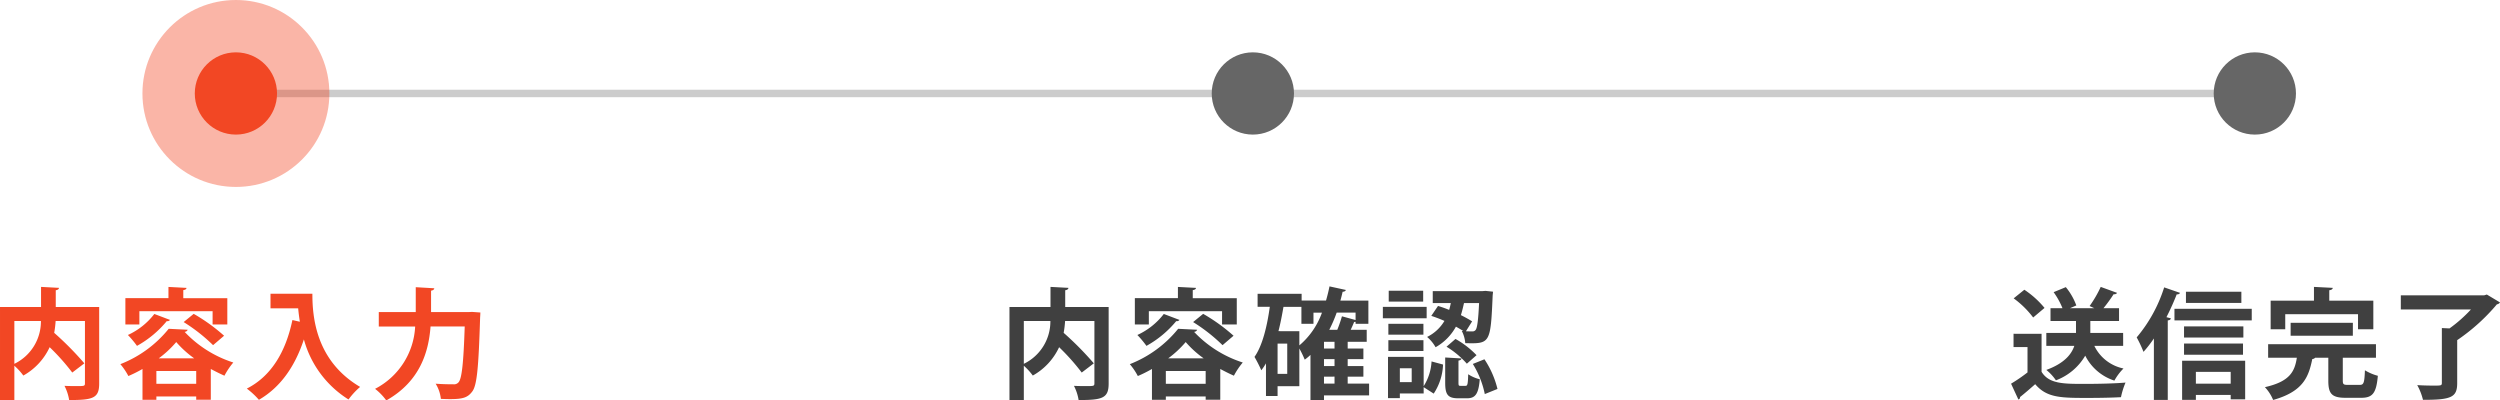 <svg xmlns="http://www.w3.org/2000/svg" width="334.336" height="53.552" viewBox="0 0 334.336 53.552">
  <g id="Group_1318" data-name="Group 1318" transform="translate(-92.951 -1249)">
    <path id="txt" d="M-24.592-10.944v-2.24c.3-.048.416-.16.432-.32l-2.4-.128v2.688h-5.488V1.5h1.92V-3.088a8.118,8.118,0,0,1,1.2,1.312,8.371,8.371,0,0,0,3.52-3.792,28.827,28.827,0,0,1,3.024,3.392l1.616-1.232A41.607,41.607,0,0,0-24.8-7.488a13.785,13.785,0,0,0,.192-1.584h3.92V-.736c0,.368-.112.368-1.088.368-.464,0-1.088,0-1.648-.032A6.334,6.334,0,0,1-22.8,1.5c3.216,0,4.016-.256,4.016-2.224V-10.944Zm-1.984,1.872a6.3,6.3,0,0,1-3.552,5.728V-9.072Zm15.44,6.688h5.328V-.672h-5.328Zm-1.856,3.856h1.856V1.024h5.328v.432h1.952V-2.656c.624.336,1.232.64,1.824.9A9.692,9.692,0,0,1-.848-3.52a15.416,15.416,0,0,1-6.512-4.1A.455.455,0,0,0-6.944-7.9l-2.544-.128A15.549,15.549,0,0,1-15.952-3.3,8.621,8.621,0,0,1-14.88-1.712a17.313,17.313,0,0,0,1.888-.944Zm2.176-5.552A13.537,13.537,0,0,0-8.48-6.256,13.5,13.5,0,0,0-6.08-4.08Zm7.2-6.3v1.776h1.968v-3.52H-7.536V-13.2c.3-.048.416-.144.432-.3l-2.416-.128v1.5h-5.76v3.52h1.872v-1.776ZM-2.08-7.1a23.965,23.965,0,0,0-4.064-2.928l-1.344,1.1A22.788,22.788,0,0,1-3.552-5.84Zm-9.328-2.912A9.377,9.377,0,0,1-14.944-7.2a12.749,12.749,0,0,1,1.216,1.456A13.9,13.9,0,0,0-9.744-9.056a.423.423,0,0,0,.432-.16Zm15.536-.752h3.7c.048.56.128,1.168.224,1.792L7.056-9.2C6.176-4.96,4.224-1.68.96-.032a10.446,10.446,0,0,1,1.616,1.5c2.9-1.68,4.832-4.48,6.016-8.08A13.7,13.7,0,0,0,14.56,1.424a9.767,9.767,0,0,1,1.552-1.68C10.16-3.76,9.728-9.664,9.728-12.72h-5.6Zm26.5.5H25.6v-2.864c.288-.048.416-.16.432-.32l-2.48-.144v3.328H18.608v1.936h4.864A9.919,9.919,0,0,1,18.112,0a7.684,7.684,0,0,1,1.5,1.552c4.544-2.56,5.664-6.528,5.92-9.888H30.1c-.16,4.88-.384,7.008-.832,7.472a.793.793,0,0,1-.688.256c-.432,0-1.36,0-2.368-.08a4.832,4.832,0,0,1,.7,2.032c.416.016.832.032,1.232.032,1.7,0,2.352-.208,2.944-.992.656-.816.864-3.232,1.072-9.92.016-.208.032-.512.032-.672l-1.12-.08Z" transform="translate(124.999 1301)" fill="#f24724"/>
    <path id="txt-2" data-name="txt" d="M-24.592-10.944v-2.24c.3-.048.416-.16.432-.32l-2.4-.128v2.688h-5.488V1.5h1.92V-3.088a8.118,8.118,0,0,1,1.2,1.312,8.371,8.371,0,0,0,3.52-3.792,28.827,28.827,0,0,1,3.024,3.392l1.616-1.232A41.607,41.607,0,0,0-24.8-7.488a13.785,13.785,0,0,0,.192-1.584h3.92V-.736c0,.368-.112.368-1.088.368-.464,0-1.088,0-1.648-.032A6.334,6.334,0,0,1-22.8,1.5c3.216,0,4.016-.256,4.016-2.224V-10.944Zm-1.984,1.872a6.3,6.3,0,0,1-3.552,5.728V-9.072Zm15.44,6.688h5.328V-.672h-5.328Zm-1.856,3.856h1.856V1.024h5.328v.432h1.952V-2.656c.624.336,1.232.64,1.824.9A9.692,9.692,0,0,1-.848-3.52a15.416,15.416,0,0,1-6.512-4.1A.455.455,0,0,0-6.944-7.9l-2.544-.128A15.549,15.549,0,0,1-15.952-3.3,8.621,8.621,0,0,1-14.88-1.712a17.313,17.313,0,0,0,1.888-.944Zm2.176-5.552A13.537,13.537,0,0,0-8.48-6.256,13.5,13.5,0,0,0-6.08-4.08Zm7.2-6.3v1.776h1.968v-3.52H-7.536V-13.2c.3-.048.416-.144.432-.3l-2.416-.128v1.5h-5.76v3.52h1.872v-1.776ZM-2.08-7.1a23.965,23.965,0,0,0-4.064-2.928l-1.344,1.1A22.788,22.788,0,0,1-3.552-5.84Zm-9.328-2.912A9.377,9.377,0,0,1-14.944-7.2a12.749,12.749,0,0,1,1.216,1.456A13.9,13.9,0,0,0-9.744-9.056a.423.423,0,0,0,.432-.16ZM13.184-.7v-.928h2.1V-3.04h-2.1v-.928h2.1V-5.392h-2.1v-.9h2.544v-1.6H13.584c.176-.368.336-.736.464-1.056a.659.659,0,0,0,.192-.016V-8.7h1.712v-3.1H12.208c.112-.384.208-.784.3-1.184.24,0,.384-.1.432-.24L10.752-13.7c-.128.64-.288,1.28-.464,1.888H7.024v-.9H1.136v1.744H2.768C2.4-8.288,1.76-5.728.72-4.272A18.848,18.848,0,0,1,1.632-2.48a7.823,7.823,0,0,0,.624-.928V.96H3.808V-.352H6.72v-5.04A13.777,13.777,0,0,1,7.44-3.9a7.4,7.4,0,0,0,.768-.64v6.08h1.808V.88h6.032V-.7ZM10.016-5.392v-.9h1.408v.9Zm0,2.352v-.928h1.408v.928ZM14.24-9.2l-1.824-.5a17.444,17.444,0,0,1-.624,1.808H10.72a18.837,18.837,0,0,0,.992-2.3H14.24ZM11.424-1.632V-.7H10.016v-.928Zm-7.5-6.08c.272-1.04.48-2.144.672-3.248h2.4V-8.7H8.608v-1.488H9.744A10.278,10.278,0,0,1,6.72-5.808v-1.9ZM3.808-2V-6.048H5.1V-2ZM32.624-12.992,31.616-13.1l-.384.032H24.56v1.6h2.416c-.064.3-.128.608-.224.912a15.124,15.124,0,0,0-1.488-.528l-.9,1.328a18.685,18.685,0,0,1,1.76.672,5.526,5.526,0,0,1-2.32,2.144,5.165,5.165,0,0,1,1.136,1.376,6.987,6.987,0,0,0,2.72-2.752c.368.208.7.4.992.592l-.208-.016a4.241,4.241,0,0,1,.464,1.632c3.312.08,3.392.08,3.664-6.368Zm-2.8,3.968a17.134,17.134,0,0,0-1.5-.832c.176-.56.3-1.1.416-1.616h2.016c-.112,2.384-.256,3.344-.464,3.6a.492.492,0,0,1-.416.192c-.224,0-.512,0-.88-.016ZM17.888-10.96v1.52h5.856v-1.52Zm.688,6.688v5.52H20.16V.624h3.184V-.224L24.688.64a7.525,7.525,0,0,0,1.248-3.888L24.4-3.664A6.875,6.875,0,0,1,23.344-.352v-3.92ZM20.16-.9V-2.752h1.584V-.9ZM18.672-13.12v1.456H23.28V-13.12ZM18.624-8.7v1.456h4.688V-8.7ZM30.416-4.5A11.994,11.994,0,0,0,27.6-6.672l-1.2,1.04A11.744,11.744,0,0,1,29.12-3.36Zm-7.1-.56V-6.5H18.624v1.44ZM28-3.776c.272-.048.384-.144.4-.288l-2.176-.128V-.864c0,1.584.3,2.128,1.744,2.128h1.168c1.088,0,1.552-.528,1.712-2.544A4.857,4.857,0,0,1,29.3-1.952C29.264-.576,29.2-.4,28.944-.4h-.672C28.032-.4,28-.432,28-.88ZM33.216.016a12.5,12.5,0,0,0-1.744-3.968l-1.552.624A12.382,12.382,0,0,1,31.52.7Z" transform="translate(259.999 1301)" fill="#404040"/>
    <path id="txt-3" data-name="txt" d="M-18.112-7.472H-22.5v-1.6h3.84v-1.712h-2.08a21.052,21.052,0,0,0,1.36-1.872.457.457,0,0,0,.464-.176l-2.192-.8a15.7,15.7,0,0,1-1.488,2.56l.624.288h-3.248l.848-.368A8.42,8.42,0,0,0-25.776-13.6l-1.632.672a10.223,10.223,0,0,1,1.184,2.144h-1.6v1.712h3.408v1.6h-3.968v1.728h3.744c-.384,1.136-1.344,2.336-3.744,3.216A6.483,6.483,0,0,1-27.1-1.136a7.639,7.639,0,0,0,3.92-3.3A6.639,6.639,0,0,0-19.28-1.1,7.021,7.021,0,0,1-18.064-2.72a5.582,5.582,0,0,1-3.9-3.024h3.856ZM-32.752-12.1a12.412,12.412,0,0,1,2.608,2.56l1.52-1.28a12.271,12.271,0,0,0-2.7-2.432Zm-.016,4.736v1.776H-30.9v3.392A21.633,21.633,0,0,1-33.1-.688l.976,2.112A.287.287,0,0,0-31.9,1.1C-31.3.624-30.576,0-29.872-.624c1.552,1.84,3.472,1.84,7.056,1.84,1.568,0,3.232-.032,4.416-.1a10.3,10.3,0,0,1,.608-1.952c-1.488.128-3.664.176-5.5.176-2.8,0-4.736,0-5.728-1.616V-7.36ZM-14,1.488h1.856V-9.152c.272-.016.384-.128.416-.272l-.592-.16a32.5,32.5,0,0,0,1.376-3.056.422.422,0,0,0,.448-.192l-2.128-.736A19.388,19.388,0,0,1-16.3-6.88a16.315,16.315,0,0,1,.912,1.936A16.543,16.543,0,0,0-14-6.736Zm2.752-10.64H-.912V-10.7H-11.248ZM-8.384,1.472V.816h4.656v.592h1.936V-3.76h-8.432V1.472Zm4.656-2.16H-8.384V-2.272h4.656Zm-5.984-12.3v1.5H-2.3v-1.5Zm-.256,4.64v1.488h7.936V-8.352ZM-2.08-4.56v-1.5H-9.968v1.5ZM13.3-9.984v2.016h2.048v-3.824H9.456v-1.392c.32-.048.448-.144.464-.32l-2.512-.128v1.84H1.616v3.824H3.568V-9.984Zm-.688,1.152H4.288V-7.1h8.32ZM11.264-4.16H15.7V-5.968H1.28V-4.16H5.12C4.832-2.32,4.192-.976.848-.224a5.6,5.6,0,0,1,1.1,1.712C6,.352,6.7-1.632,7.184-3.984a.542.542,0,0,0,.384-.176h1.76V-1.1c0,1.744.448,2.3,2.32,2.3h2.064c1.536,0,2.032-.608,2.24-2.944a6.469,6.469,0,0,1-1.728-.736c-.064,1.68-.16,1.952-.688,1.952h-1.6c-.576,0-.672-.08-.672-.592ZM30.16-12.5H19.024v1.888H28.4A18.829,18.829,0,0,1,25.536-8.08l-1.024-.048V-.816c0,.384-.08.384-1.1.384-.592,0-1.44-.016-2.192-.064a7.843,7.843,0,0,1,.768,1.968c3.76,0,4.576-.32,4.576-2.24V-6.512A26.01,26.01,0,0,0,31.872-11.3a.59.59,0,0,0,.416-.256l-1.76-1.056Z" transform="translate(394.999 1301)" fill="#404040"/>
    <rect id="Rectangle_61" data-name="Rectangle 61" width="271" height="1" rx="0.5" transform="translate(124 1261)" fill="#ccc"/>
    <g id="Group_301" data-name="Group 301" transform="translate(-640 -5662)">
      <circle id="Ellipse_10" data-name="Ellipse 10" cx="12.5" cy="12.5" r="12.5" transform="translate(752 6911)" fill="#f24724" opacity="0.4"/>
      <circle id="Ellipse_11" data-name="Ellipse 11" cx="5.5" cy="5.5" r="5.5" transform="translate(759 6918)" fill="#f24724"/>
    </g>
    <g id="Group_302" data-name="Group 302" transform="translate(-504 -5662)">
      <circle id="Ellipse_11-2" data-name="Ellipse 11" cx="5.5" cy="5.5" r="5.5" transform="translate(759 6918)" fill="#666"/>
    </g>
    <circle id="Ellipse_11-3" data-name="Ellipse 11" cx="5.5" cy="5.5" r="5.5" transform="translate(389 1256)" fill="#666"/>
  </g>
</svg>
